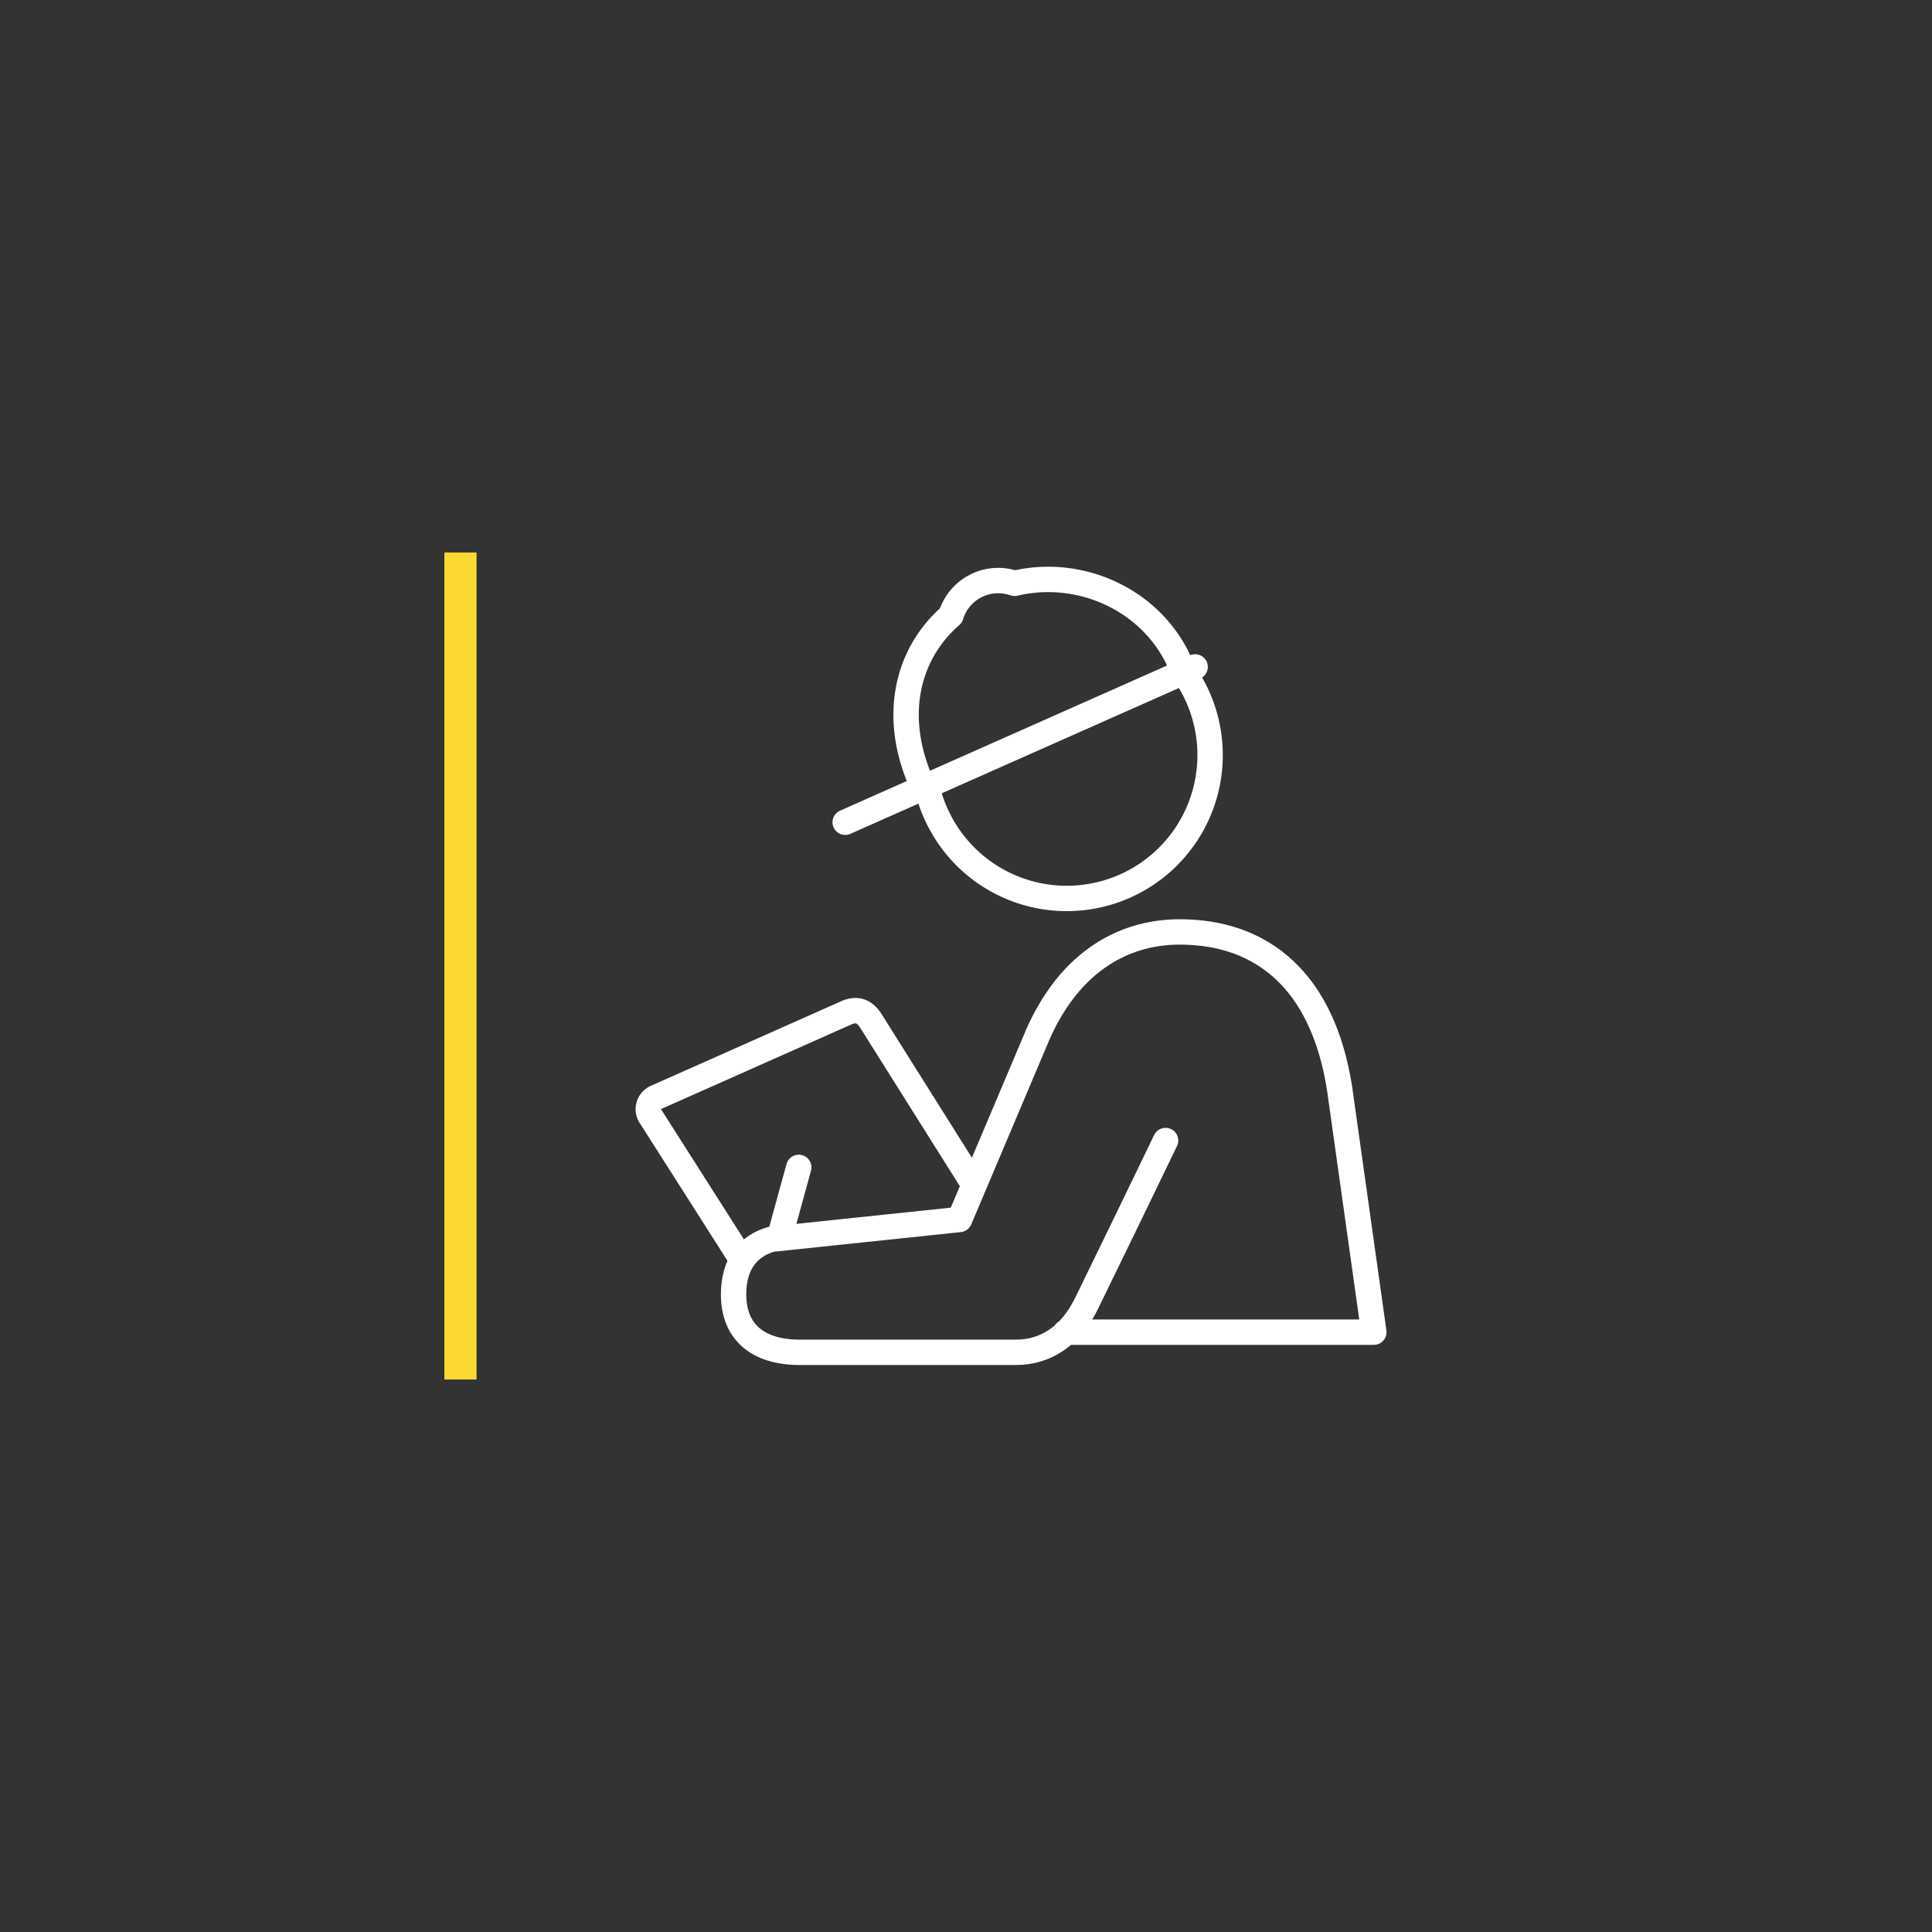 <?xml version="1.0" encoding="UTF-8"?> <svg xmlns="http://www.w3.org/2000/svg" id="Livello_1" data-name="Livello 1" viewBox="0 0 300 300"><rect x="0" y="0" width="300" height="300" fill="#333333" stroke="none"/><defs><style> .cls-1, .cls-2, .cls-3 { fill: none; } .cls-1 { stroke: #fbd931; stroke-width: 5px; } .cls-2, .cls-3 { stroke: #fff; stroke-linejoin: round; stroke-width: 3.94px; } .cls-3 { stroke-linecap: round; } </style></defs><line id="Linea_15" data-name="Linea 15" class="cls-1" x1="71.5" y1="214.21" x2="71.5" y2="85.79"></line><g><path class="cls-2" d="M115.23,195.67,101.1,173.48a2,2,0,0,1,.85-3.11l29.51-13.12c1.58-.67,2.78-.28,3.77,1.28l16,25.44"></path><path class="cls-3" d="M165.46,206.86h47.87L208,168.94c-2.67-16.84-12.19-24.23-24.82-24.23-9.19,0-17.65,5.12-22.48,17L149,189.36l-29.23,3.07c-3.44,1-5.86,3.65-5.86,8.56,0,5.87,3.8,9,10.3,9h33.5c4.88,0,8.61-2.73,11-7.58,3.26-6.65,8.81-18.12,12.28-25.31h0"></path><line class="cls-3" x1="124.03" y1="181.27" x2="121.03" y2="192.19"></line><g><line class="cls-3" x1="185.58" y1="103.56" x2="131.24" y2="127.68"></line><path class="cls-3" d="M143.91,122.05c.09.43.2.86.32,1.28a22.26,22.26,0,1,0,39.54-19"></path><path class="cls-3" d="M143.37,122.24c-5-10.66-2.65-20.63,4.29-26.66a7.67,7.67,0,0,1,9.87-5C168.47,88,180,93.84,183.77,104.36"></path></g></g></svg> 
